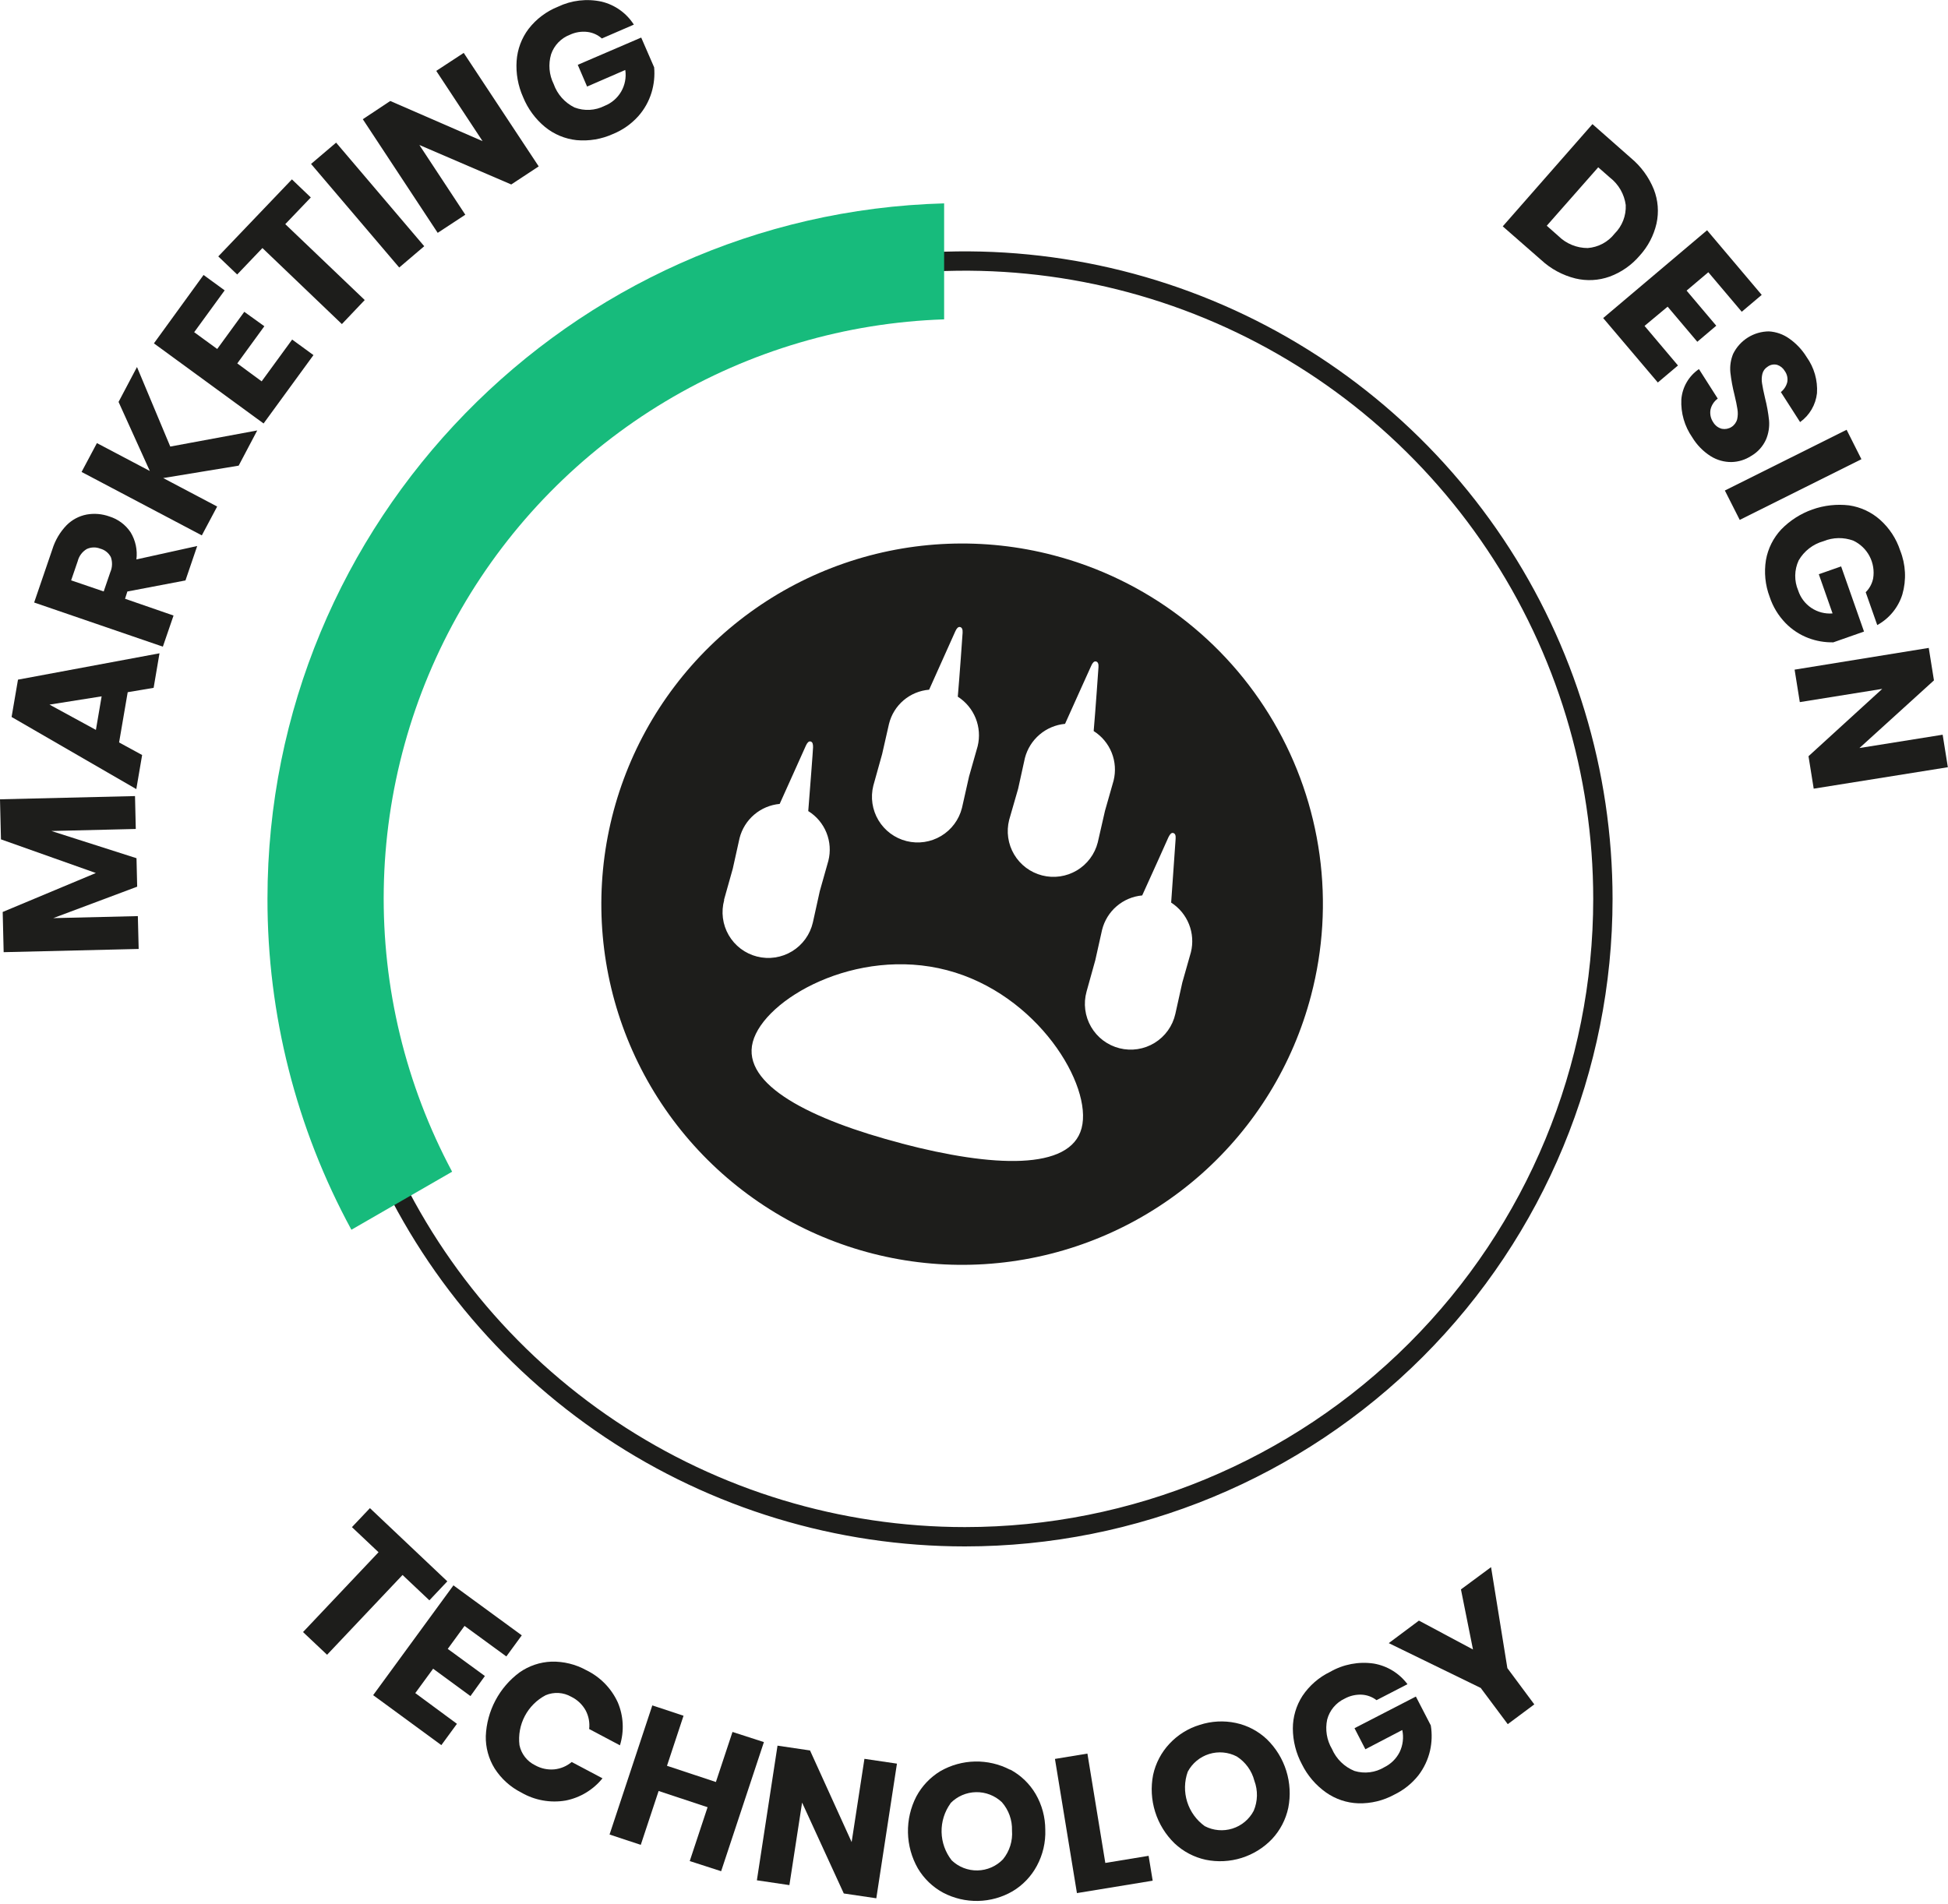 <svg width="405" height="396" viewBox="0 0 405 396" fill="none" xmlns="http://www.w3.org/2000/svg">
<path d="M200.61 319.56C174.376 319.56 148.731 311.781 126.919 297.206C105.106 282.632 88.106 261.916 78.066 237.679C68.027 213.442 65.4 186.773 70.518 161.043C75.636 135.314 88.269 111.679 106.819 93.129C125.369 74.579 149.003 61.947 174.733 56.829C200.463 51.711 227.132 54.337 251.369 64.377C275.606 74.416 296.321 91.417 310.896 113.229C325.471 135.042 333.25 160.686 333.25 186.92C333.25 222.098 319.275 255.836 294.4 280.711C269.526 305.586 235.788 319.56 200.61 319.56Z" stroke="#1D1D1B" stroke-width="4.02"/>
<path d="M93.999 243.65C84.344 225.588 79.453 205.362 79.786 184.884C80.119 164.406 85.666 144.351 95.904 126.612C106.141 108.873 120.731 94.036 138.296 83.503C155.86 72.969 175.82 67.087 196.289 66.41V42.29C118.359 44.43 55.609 108.45 55.609 186.89C55.578 210.932 61.577 234.597 73.059 255.72L93.999 243.65Z" fill="#17BB7C"/>
<path d="M93 328.83L89.27 332.78L83.69 327.51L68 344.1L63 339.38L78.7 322.78L73.17 317.56L76.91 313.61L93 328.83Z" fill="#1D1D1B"/>
<path d="M96.58 338.1L93.09 342.88L100.81 348.52L97.81 352.69L90.05 347L86.34 352.07L95 358.46L91.76 362.89L77.58 352.5L94.27 329.67L108.48 340.06L105.27 344.45L96.58 338.1Z" fill="#1D1D1B"/>
<path d="M128.44 354C129.641 356.83 129.801 359.994 128.89 362.93L122.49 359.54C122.645 358.206 122.39 356.856 121.76 355.67C121.074 354.439 120.027 353.448 118.76 352.83C117.959 352.372 117.063 352.105 116.143 352.049C115.222 351.994 114.3 352.151 113.45 352.51C111.596 353.483 110.081 354.997 109.108 356.851C108.135 358.705 107.748 360.811 108 362.89C108.186 363.792 108.576 364.639 109.141 365.365C109.707 366.092 110.432 366.678 111.26 367.08C112.476 367.763 113.871 368.059 115.26 367.93C116.586 367.792 117.84 367.259 118.86 366.4L125.26 369.79C123.334 372.178 120.63 373.814 117.62 374.41C114.441 374.957 111.17 374.369 108.38 372.75C106.118 371.61 104.205 369.883 102.84 367.75C101.586 365.726 100.947 363.381 101 361C101.107 358.414 101.791 355.884 103.002 353.597C104.213 351.309 105.921 349.322 108 347.78C109.953 346.403 112.263 345.622 114.65 345.53C117.182 345.469 119.684 346.084 121.9 347.31C124.79 348.715 127.101 351.079 128.44 354Z" fill="#1D1D1B"/>
<path d="M158.82 362.26L149.93 389.11L143.4 387L147.11 375.8L136.93 372.43L133.22 383.63L126.73 381.48L135.62 354.63L142.11 356.78L138.67 367.19L148.84 370.56L152.29 360.15L158.82 362.26Z" fill="#1D1D1B"/>
<path d="M182.19 394.74L175.43 393.74L166.76 374.84L164.12 392L157.36 391L161.65 363L168.41 364L177.06 383.05L179.72 365.74L186.48 366.74L182.19 394.74Z" fill="#1D1D1B"/>
<path d="M210.08 368C212.256 369.177 214.068 370.927 215.32 373.06C216.629 375.314 217.319 377.874 217.32 380.48C217.419 383.095 216.815 385.688 215.57 387.99C214.399 390.179 212.653 392.008 210.52 393.28C208.336 394.546 205.867 395.237 203.344 395.289C200.82 395.342 198.325 394.754 196.09 393.58C193.905 392.401 192.083 390.648 190.82 388.51C189.529 386.242 188.825 383.688 188.771 381.079C188.717 378.47 189.315 375.889 190.51 373.57C191.674 371.397 193.401 369.577 195.51 368.3C197.705 367.04 200.181 366.352 202.712 366.299C205.242 366.247 207.745 366.832 209.99 368H210.08ZM197.62 375C196.368 376.735 195.714 378.832 195.76 380.972C195.805 383.112 196.546 385.179 197.87 386.86C199.314 388.239 201.245 388.989 203.241 388.948C205.236 388.907 207.135 388.077 208.52 386.64C209.897 384.957 210.571 382.807 210.4 380.64C210.469 378.485 209.719 376.384 208.3 374.76C206.85 373.384 204.917 372.634 202.919 372.671C200.921 372.709 199.017 373.531 197.62 374.96V375Z" fill="#1D1D1B"/>
<path d="M229.8 387.39L238.8 385.91L239.65 391.08L223.9 393.66L219.33 365.76L226.08 364.65L229.8 387.39Z" fill="#1D1D1B"/>
<path d="M256.94 358.28C259.361 358.795 261.593 359.968 263.39 361.67C265.261 363.488 266.648 365.745 267.425 368.235C268.202 370.725 268.345 373.37 267.84 375.93C267.323 378.36 266.155 380.604 264.46 382.42C262.715 384.245 260.535 385.598 258.125 386.351C255.716 387.105 253.154 387.235 250.68 386.73C248.254 386.205 246.018 385.03 244.21 383.33C242.335 381.514 240.943 379.259 240.163 376.768C239.382 374.277 239.237 371.631 239.74 369.07C240.267 366.65 241.438 364.418 243.13 362.61C244.852 360.757 247.037 359.397 249.46 358.67C251.876 357.887 254.455 357.752 256.94 358.28ZM246.94 368.42C246.222 370.435 246.179 372.63 246.817 374.672C247.456 376.714 248.741 378.493 250.48 379.74C252.252 380.662 254.318 380.844 256.224 380.246C258.13 379.648 259.722 378.319 260.65 376.55C261.499 374.562 261.549 372.324 260.79 370.3C260.255 368.213 258.946 366.408 257.13 365.25C255.356 364.328 253.291 364.144 251.382 364.738C249.474 365.332 247.877 366.655 246.94 368.42Z" fill="#1D1D1B"/>
<path d="M285.62 345.93C288.417 346.411 290.922 347.946 292.62 350.22L286.19 353.54C285.307 352.863 284.241 352.466 283.13 352.4C281.883 352.341 280.644 352.628 279.55 353.23C278.667 353.643 277.885 354.245 277.259 354.993C276.634 355.741 276.18 356.617 275.93 357.56C275.477 359.659 275.834 361.853 276.93 363.7C277.829 365.773 279.506 367.411 281.6 368.26C282.63 368.573 283.714 368.666 284.782 368.533C285.85 368.4 286.878 368.045 287.8 367.49C289.178 366.815 290.298 365.709 290.99 364.34C291.677 362.913 291.871 361.299 291.54 359.75L283.87 363.75L281.61 359.37L294.37 352.79L297.47 358.79C297.756 360.537 297.702 362.323 297.31 364.05C296.879 365.913 296.054 367.662 294.89 369.18C293.546 370.873 291.837 372.24 289.89 373.18C287.601 374.434 285.02 375.059 282.41 374.99C279.994 374.909 277.655 374.124 275.68 372.73C273.554 371.225 271.836 369.214 270.68 366.88C269.451 364.592 268.802 362.037 268.79 359.44C268.789 357.031 269.483 354.673 270.79 352.65C272.231 350.5 274.219 348.774 276.55 347.65C279.294 346.074 282.489 345.468 285.62 345.93Z" fill="#1D1D1B"/>
<path d="M310 325.88L313.39 346.88L318.99 354.42L313.47 358.53L307.85 351L288.73 341.68L295 337L306.24 343L303.74 330.51L310 325.88Z" fill="#1D1D1B"/>
<path d="M0 166.21L28.07 165.54L28.23 172.38L10.68 172.8L28.38 178.46L28.52 184.38L11.07 190.92L28.66 190.5L28.83 197.33L0.76 198L0.56 189.64L19.93 181.54L0.2 174.54L0 166.21Z" fill="#1D1D1B"/>
<path d="M26.55 143.94L24.76 154.39L29.55 157L28.34 164.09L2.41 149.09L3.74 141.33L33.16 135.85L31.94 143.03L26.55 143.94ZM21.13 144.8L10.29 146.52L19.94 151.78L21.13 144.8Z" fill="#1D1D1B"/>
<path d="M38.56 120.7L26.48 123L26 124.51L36.08 128L33.86 134.47L7.1 125.29L10.88 114.24C11.456 112.367 12.463 110.654 13.82 109.24C14.954 108.088 16.412 107.307 18 107C19.591 106.713 21.229 106.851 22.75 107.4C24.556 107.959 26.113 109.125 27.16 110.7C28.182 112.388 28.605 114.372 28.36 116.33L41 113.54L38.56 120.7ZM21.56 122.99L22.93 118.99C23.364 117.999 23.407 116.881 23.05 115.86C22.828 115.427 22.517 115.045 22.138 114.74C21.759 114.435 21.32 114.214 20.85 114.09C20.399 113.91 19.916 113.824 19.431 113.838C18.946 113.852 18.469 113.965 18.03 114.17C17.098 114.726 16.425 115.628 16.16 116.68L14.79 120.68L21.56 122.99Z" fill="#1D1D1B"/>
<path d="M35.4 92.86L53.48 89.51L49.62 96.83L33.93 99.41L45.15 105.33L41.96 111.33L16.96 98.14L20.15 92.14L31.15 97.94L24.65 83.58L28.48 76.32L35.4 92.86Z" fill="#1D1D1B"/>
<path d="M40.37 69.08L45.16 72.57L50.79 64.84L54.96 67.84L49.33 75.57L54.4 79.3L60.74 70.61L65.17 73.84L54.8 88.06L32 71.4L42.32 57.18L46.71 60.38L40.37 69.08Z" fill="#1D1D1B"/>
<path d="M60.69 37.3L64.62 41.06L59.31 46.61L75.83 62.39L71.08 67.39L54.56 51.58L49.31 57.08L45.38 53.32L60.69 37.3Z" fill="#1D1D1B"/>
<path d="M69.88 29.66L88.2 51.2L83 55.63L64.67 34.09L69.88 29.66Z" fill="#1D1D1B"/>
<path d="M112 34.6L106.29 38.36L87.19 30.15L96.74 44.65L91 48.42L75.43 24.79L81.14 21L100.33 29.35L90.7 14.74L96.41 11L112 34.6Z" fill="#1D1D1B"/>
<path d="M125.07 0.34C127.842 1.004 130.247 2.718 131.78 5.12L125.13 8C124.293 7.251 123.246 6.776 122.13 6.64C120.89 6.492 119.633 6.693 118.5 7.22C117.59 7.566 116.767 8.108 116.089 8.808C115.412 9.508 114.897 10.349 114.58 11.27C113.966 13.329 114.155 15.545 115.11 17.47C115.862 19.602 117.42 21.355 119.45 22.35C120.454 22.733 121.527 22.901 122.6 22.844C123.673 22.787 124.722 22.507 125.68 22.02C127.14 21.448 128.363 20.398 129.147 19.041C129.932 17.684 130.233 16.1 130 14.55L122.06 18L120.12 13.48L133.31 7.81L136 14C136.157 15.765 135.974 17.544 135.46 19.24C134.905 21.068 133.96 22.753 132.69 24.18C131.243 25.785 129.452 27.043 127.45 27.86C125.075 28.939 122.459 29.381 119.86 29.14C117.458 28.881 115.182 27.929 113.31 26.4C111.305 24.745 109.741 22.618 108.76 20.21C107.696 17.839 107.232 15.243 107.41 12.65C107.578 10.239 108.443 7.928 109.9 6C111.488 3.951 113.594 2.363 116 1.4C118.822 0.05 122.013 -0.323 125.07 0.34Z" fill="#1D1D1B"/>
<path d="M334.68 57.51C332.383 58.339 329.893 58.475 327.52 57.9C324.872 57.24 322.433 55.923 320.43 54.07L312.43 47.07L331.08 25.81L339.08 32.86C341.18 34.607 342.816 36.847 343.84 39.38C344.725 41.636 344.919 44.103 344.4 46.47C343.83 48.97 342.62 51.278 340.89 53.17C339.225 55.124 337.087 56.619 334.68 57.51ZM330.09 51.58C331.181 51.498 332.242 51.188 333.207 50.672C334.171 50.155 335.017 49.443 335.69 48.58C336.468 47.804 337.076 46.874 337.474 45.849C337.872 44.825 338.051 43.728 338 42.63C337.697 40.373 336.519 38.326 334.72 36.93L332.28 34.79L321.58 46.94L324 49.08C325.622 50.682 327.81 51.58 330.09 51.58Z" fill="#1D1D1B"/>
<path d="M355.17 56.61L350.65 60.43L356.82 67.73L352.88 71.07L346.71 63.77L341.91 67.77L348.86 76L344.67 79.54L333.31 66.14L354.91 47.88L366.27 61.32L362.12 64.83L355.17 56.61Z" fill="#1D1D1B"/>
<path d="M360 96.08C358.466 96.098 356.96 95.674 355.66 94.86C354.093 93.865 352.779 92.519 351.82 90.93C350.223 88.63 349.428 85.867 349.56 83.07C349.656 81.809 350.036 80.587 350.669 79.493C351.303 78.399 352.175 77.461 353.22 76.75L357.13 82.89C356.359 83.447 355.821 84.27 355.62 85.2C355.465 86.111 355.669 87.047 356.19 87.81C356.386 88.146 356.647 88.439 356.958 88.673C357.269 88.906 357.623 89.075 358 89.17C358.683 89.299 359.39 89.165 359.979 88.794C360.567 88.423 360.992 87.843 361.17 87.17C361.323 86.48 361.34 85.767 361.22 85.07C361.11 84.32 360.9 83.31 360.6 82.07C360.211 80.541 359.927 78.988 359.75 77.42C359.63 76.112 359.829 74.794 360.33 73.58C361.014 72.187 362.072 71.013 363.386 70.188C364.7 69.363 366.218 68.921 367.77 68.91C369.293 69.003 370.759 69.523 372 70.41C373.453 71.43 374.681 72.737 375.61 74.25C377.173 76.433 377.933 79.09 377.76 81.77C377.628 82.96 377.248 84.11 376.643 85.143C376.038 86.177 375.223 87.072 374.25 87.77L370.25 81.53C370.908 81.008 371.375 80.284 371.58 79.47C371.656 79.071 371.65 78.66 371.562 78.263C371.475 77.866 371.307 77.49 371.07 77.16C370.719 76.551 370.157 76.092 369.49 75.87C369.149 75.778 368.791 75.765 368.445 75.833C368.098 75.9 367.771 76.047 367.49 76.26C366.952 76.591 366.564 77.118 366.41 77.73C366.252 78.385 366.228 79.066 366.34 79.73C366.45 80.45 366.65 81.46 366.95 82.73C367.349 84.281 367.633 85.858 367.8 87.45C367.906 88.784 367.694 90.124 367.18 91.36C366.539 92.81 365.454 94.019 364.08 94.81C362.864 95.604 361.451 96.043 360 96.08Z" fill="#1D1D1B"/>
<path d="M386.999 95.49L361.699 108.11L358.609 102L383.919 89.37L386.999 95.49Z" fill="#1D1D1B"/>
<path d="M395.51 123.61C394.661 126.329 392.789 128.613 390.29 129.98L387.89 123.15C388.683 122.367 389.223 121.364 389.44 120.27C389.697 118.695 389.434 117.078 388.693 115.664C387.952 114.251 386.772 113.116 385.33 112.43C383.317 111.682 381.095 111.721 379.11 112.54C376.932 113.145 375.079 114.582 373.95 116.54C373.497 117.515 373.254 118.575 373.237 119.65C373.22 120.725 373.428 121.791 373.85 122.78C374.328 124.267 375.294 125.548 376.592 126.416C377.89 127.284 379.444 127.687 381 127.56L378.14 119.41L382.78 117.78L387.54 131.33L381.16 133.57C379.389 133.607 377.628 133.305 375.97 132.68C374.187 132.002 372.573 130.944 371.24 129.58C369.732 128.033 368.596 126.162 367.92 124.11C366.998 121.668 366.733 119.027 367.15 116.45C367.571 114.067 368.676 111.857 370.33 110.09C372.14 108.23 374.355 106.811 376.802 105.944C379.249 105.077 381.862 104.785 384.44 105.09C386.834 105.439 389.073 106.482 390.88 108.09C392.813 109.814 394.256 112.018 395.06 114.48C396.222 117.389 396.38 120.602 395.51 123.61Z" fill="#1D1D1B"/>
<path d="M377.079 164L375.999 157.25L391.329 143.25L374.189 146L373.109 139.25L400.999 134.73L402.079 141.48L386.589 155.55L403.889 152.78L404.969 159.54L377.079 164Z" fill="#1D1D1B"/>
<path fill-rule="evenodd" clip-rule="evenodd" d="M219 115.46C204.649 111.706 189.508 112.293 175.49 117.144C161.473 121.996 149.209 130.896 140.249 142.718C131.289 154.539 126.036 168.753 125.154 183.56C124.272 198.367 127.801 213.103 135.294 225.905C142.787 238.707 153.908 248.999 167.251 255.481C180.593 261.962 195.558 264.341 210.253 262.318C224.948 260.294 238.713 253.959 249.807 244.112C260.901 234.266 268.826 221.351 272.58 207C275.085 197.471 275.685 187.542 274.347 177.78C273.009 168.019 269.758 158.617 264.781 150.114C259.804 141.611 253.199 134.173 245.343 128.227C237.487 122.28 228.535 117.942 219 115.46ZM213.08 157.64C213.57 155.738 214.634 154.034 216.129 152.759C217.623 151.485 219.475 150.703 221.43 150.52C223.13 146.77 226.66 138.86 226.87 138.45C227.13 137.84 227.47 137.45 227.87 137.55C228.27 137.65 228.43 138.06 228.38 138.74C228.33 139.42 227.75 147.85 227.38 152.02C229.068 153.083 230.377 154.653 231.121 156.504C231.864 158.355 232.004 160.394 231.52 162.33L229.73 168.62L228.23 175.18C227.922 176.389 227.379 177.526 226.631 178.526C225.884 179.526 224.947 180.368 223.874 181.006C222.801 181.643 221.613 182.063 220.378 182.241C219.143 182.42 217.884 182.353 216.675 182.045C215.465 181.737 214.328 181.194 213.329 180.447C212.329 179.699 211.487 178.762 210.849 177.689C210.212 176.616 209.792 175.428 209.614 174.193C209.435 172.958 209.502 171.699 209.81 170.49L211.68 164L213.08 157.64ZM184.83 150.52C185.301 148.612 186.36 146.9 187.856 145.626C189.352 144.352 191.211 143.581 193.17 143.42L198.61 131.29C198.87 130.7 199.2 130.29 199.61 130.39C200.02 130.49 200.17 130.9 200.13 131.59C200.09 132.28 199.49 140.74 199.13 144.87C200.808 145.941 202.108 147.51 202.849 149.357C203.589 151.204 203.733 153.237 203.26 155.17L201.47 161.47L200 168C199.386 170.444 197.826 172.544 195.664 173.838C193.502 175.132 190.914 175.514 188.47 174.9C186.026 174.286 183.926 172.726 182.632 170.564C181.338 168.402 180.956 165.814 181.57 163.37L183.4 156.81L184.83 150.52ZM150.52 187.14L152.35 180.63L153.76 174.28C154.245 172.379 155.308 170.674 156.801 169.401C158.295 168.128 160.146 167.349 162.1 167.17C163.8 163.43 167.34 155.5 167.54 155.07C167.8 154.48 168.14 154.07 168.54 154.19C168.94 154.31 169.04 154.7 169.04 155.38C169.04 155.89 168.37 164.49 168.04 168.66C169.746 169.715 171.071 171.286 171.822 173.146C172.574 175.005 172.713 177.056 172.22 179L170.44 185.3L169 191.82C168.716 193.055 168.189 194.221 167.448 195.25C166.708 196.278 165.769 197.148 164.688 197.809C163.606 198.47 162.403 198.907 161.15 199.096C159.897 199.286 158.619 199.222 157.39 198.91C156.162 198.598 155.008 198.044 153.997 197.28C152.986 196.516 152.138 195.557 151.502 194.461C150.867 193.364 150.457 192.152 150.297 190.895C150.137 189.637 150.23 188.361 150.57 187.14H150.52ZM187.51 237.78C168.62 232.85 154.14 225.58 156.51 216.67C158.88 207.76 178 196.8 196.87 201.74C215.74 206.68 227.21 225.74 224.87 234.6C222.53 243.46 206.4 242.76 187.45 237.78H187.51ZM244.36 210.84C244.081 212.079 243.557 213.249 242.818 214.283C242.08 215.316 241.142 216.191 240.061 216.856C238.979 217.522 237.775 217.964 236.52 218.157C235.265 218.35 233.984 218.29 232.752 217.98C231.52 217.671 230.363 217.118 229.348 216.354C228.334 215.591 227.482 214.632 226.844 213.534C226.205 212.436 225.793 211.222 225.631 209.962C225.468 208.703 225.56 207.424 225.9 206.2L227.72 199.66L229.13 193.35C229.606 191.44 230.664 189.725 232.159 188.444C233.653 187.163 235.51 186.378 237.47 186.2C239.18 182.45 242.75 174.53 242.92 174.11C243.21 173.53 243.51 173.11 243.92 173.22C244.33 173.33 244.47 173.72 244.42 174.41C244.37 175.1 243.79 183.55 243.49 187.69C245.165 188.765 246.462 190.337 247.199 192.186C247.936 194.035 248.076 196.067 247.6 198L245.81 204.31L244.36 210.84Z" fill="#1D1D1B"/>
</svg>
